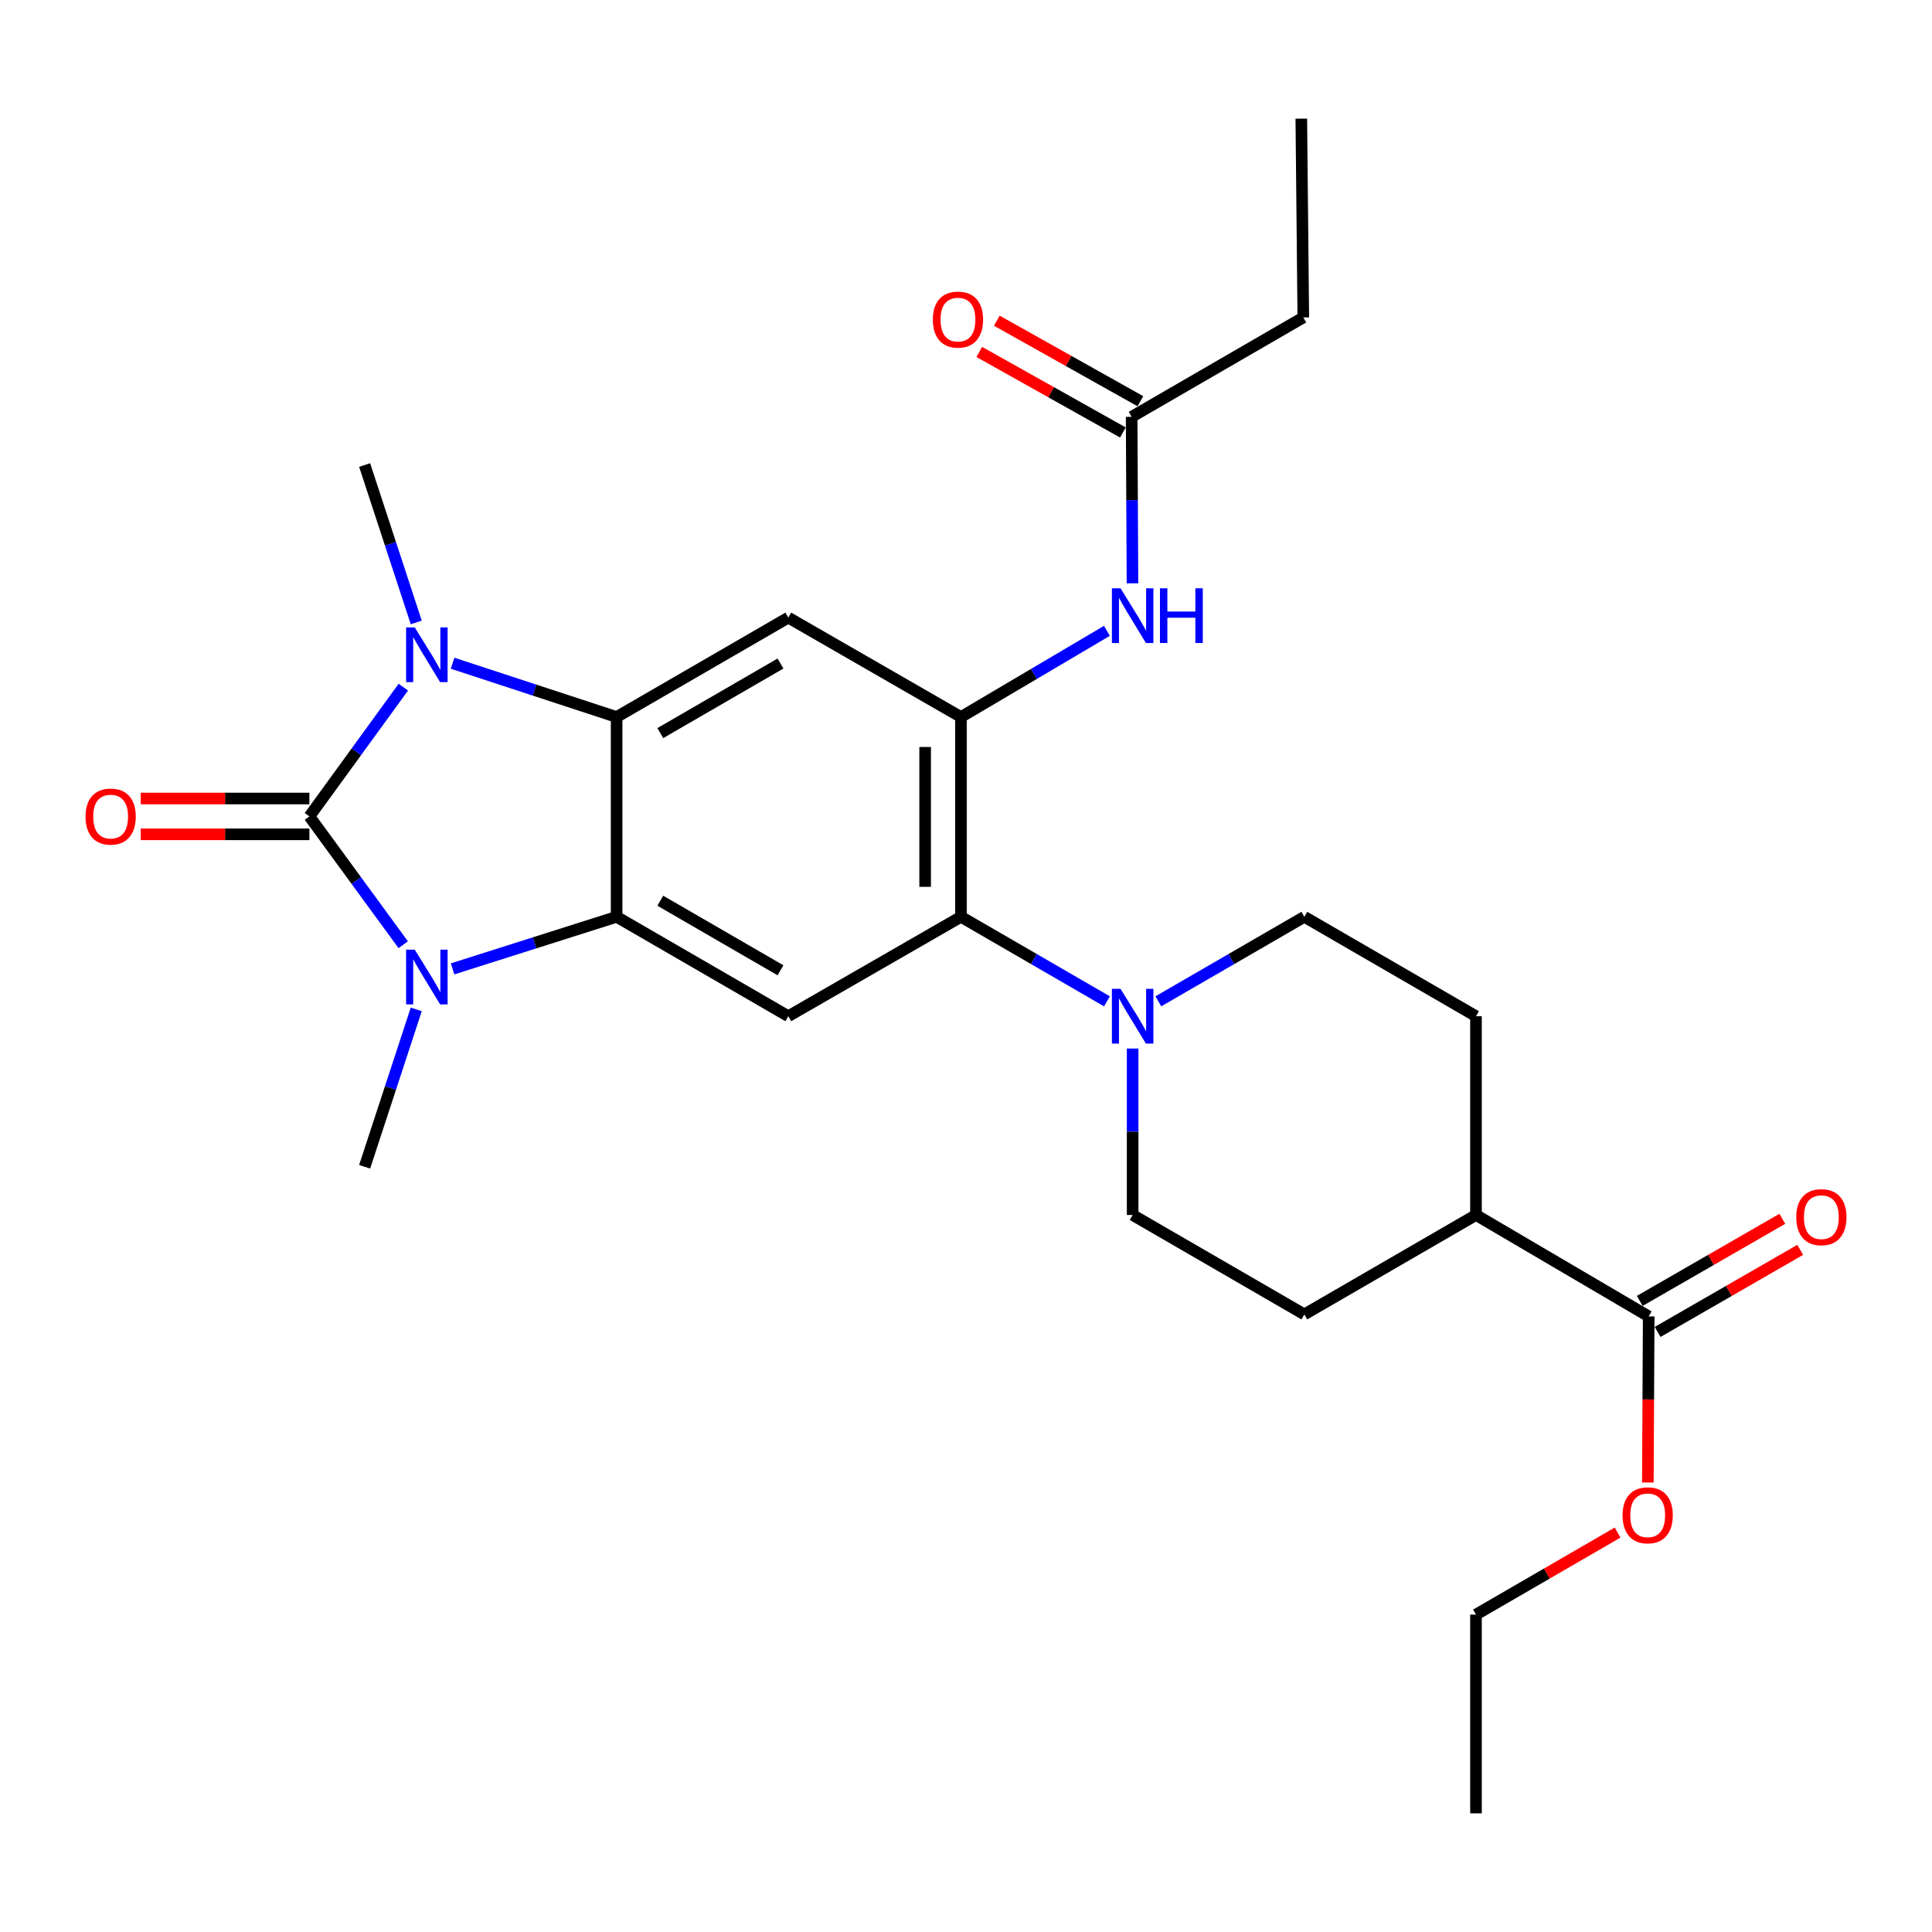 <?xml version='1.0' encoding='iso-8859-1'?>
<svg version='1.1' baseProfile='full'
              xmlns='http://www.w3.org/2000/svg'
                      xmlns:rdkit='http://www.rdkit.org/xml'
                      xmlns:xlink='http://www.w3.org/1999/xlink'
                  xml:space='preserve'
width='1000px' height='1000px' viewBox='0 0 1000 1000'>
<!-- END OF HEADER -->
<rect style='opacity:1.0;fill:#FFFFFF;stroke:none' width='1000' height='1000' x='0' y='0'> </rect>
<path class='bond-0' d='M 160.141,422.575 L 184.457,389.119' style='fill:none;fill-rule:evenodd;stroke:#000000;stroke-width:6px;stroke-linecap:butt;stroke-linejoin:miter;stroke-opacity:1' />
<path class='bond-0' d='M 184.457,389.119 L 208.772,355.664' style='fill:none;fill-rule:evenodd;stroke:#0000FF;stroke-width:6px;stroke-linecap:butt;stroke-linejoin:miter;stroke-opacity:1' />
<path class='bond-1' d='M 160.141,422.575 L 184.423,455.778' style='fill:none;fill-rule:evenodd;stroke:#000000;stroke-width:6px;stroke-linecap:butt;stroke-linejoin:miter;stroke-opacity:1' />
<path class='bond-1' d='M 184.423,455.778 L 208.704,488.981' style='fill:none;fill-rule:evenodd;stroke:#0000FF;stroke-width:6px;stroke-linecap:butt;stroke-linejoin:miter;stroke-opacity:1' />
<path class='bond-11' d='M 160.141,413.305 L 116.489,413.305' style='fill:none;fill-rule:evenodd;stroke:#000000;stroke-width:6px;stroke-linecap:butt;stroke-linejoin:miter;stroke-opacity:1' />
<path class='bond-11' d='M 116.489,413.305 L 72.837,413.305' style='fill:none;fill-rule:evenodd;stroke:#FF0000;stroke-width:6px;stroke-linecap:butt;stroke-linejoin:miter;stroke-opacity:1' />
<path class='bond-11' d='M 160.141,431.845 L 116.489,431.845' style='fill:none;fill-rule:evenodd;stroke:#000000;stroke-width:6px;stroke-linecap:butt;stroke-linejoin:miter;stroke-opacity:1' />
<path class='bond-11' d='M 116.489,431.845 L 72.837,431.845' style='fill:none;fill-rule:evenodd;stroke:#FF0000;stroke-width:6px;stroke-linecap:butt;stroke-linejoin:miter;stroke-opacity:1' />
<path class='bond-2' d='M 234.266,343.288 L 276.709,357.207' style='fill:none;fill-rule:evenodd;stroke:#0000FF;stroke-width:6px;stroke-linecap:butt;stroke-linejoin:miter;stroke-opacity:1' />
<path class='bond-2' d='M 276.709,357.207 L 319.153,371.126' style='fill:none;fill-rule:evenodd;stroke:#000000;stroke-width:6px;stroke-linecap:butt;stroke-linejoin:miter;stroke-opacity:1' />
<path class='bond-21' d='M 215.452,322.174 L 202.093,281.436' style='fill:none;fill-rule:evenodd;stroke:#0000FF;stroke-width:6px;stroke-linecap:butt;stroke-linejoin:miter;stroke-opacity:1' />
<path class='bond-21' d='M 202.093,281.436 L 188.734,240.698' style='fill:none;fill-rule:evenodd;stroke:#000000;stroke-width:6px;stroke-linecap:butt;stroke-linejoin:miter;stroke-opacity:1' />
<path class='bond-3' d='M 234.258,501.489 L 276.705,488.014' style='fill:none;fill-rule:evenodd;stroke:#0000FF;stroke-width:6px;stroke-linecap:butt;stroke-linejoin:miter;stroke-opacity:1' />
<path class='bond-3' d='M 276.705,488.014 L 319.153,474.538' style='fill:none;fill-rule:evenodd;stroke:#000000;stroke-width:6px;stroke-linecap:butt;stroke-linejoin:miter;stroke-opacity:1' />
<path class='bond-20' d='M 215.451,522.46 L 202.093,563.194' style='fill:none;fill-rule:evenodd;stroke:#0000FF;stroke-width:6px;stroke-linecap:butt;stroke-linejoin:miter;stroke-opacity:1' />
<path class='bond-20' d='M 202.093,563.194 L 188.734,603.927' style='fill:none;fill-rule:evenodd;stroke:#000000;stroke-width:6px;stroke-linecap:butt;stroke-linejoin:miter;stroke-opacity:1' />
<path class='bond-5' d='M 319.153,371.126 L 408.021,319.678' style='fill:none;fill-rule:evenodd;stroke:#000000;stroke-width:6px;stroke-linecap:butt;stroke-linejoin:miter;stroke-opacity:1' />
<path class='bond-5' d='M 341.772,379.454 L 403.98,343.44' style='fill:none;fill-rule:evenodd;stroke:#000000;stroke-width:6px;stroke-linecap:butt;stroke-linejoin:miter;stroke-opacity:1' />
<path class='bond-27' d='M 319.153,371.126 L 319.153,474.538' style='fill:none;fill-rule:evenodd;stroke:#000000;stroke-width:6px;stroke-linecap:butt;stroke-linejoin:miter;stroke-opacity:1' />
<path class='bond-7' d='M 319.153,474.538 L 408.021,525.987' style='fill:none;fill-rule:evenodd;stroke:#000000;stroke-width:6px;stroke-linecap:butt;stroke-linejoin:miter;stroke-opacity:1' />
<path class='bond-7' d='M 341.772,466.211 L 403.98,502.224' style='fill:none;fill-rule:evenodd;stroke:#000000;stroke-width:6px;stroke-linecap:butt;stroke-linejoin:miter;stroke-opacity:1' />
<path class='bond-4' d='M 497.394,371.126 L 408.021,319.678' style='fill:none;fill-rule:evenodd;stroke:#000000;stroke-width:6px;stroke-linecap:butt;stroke-linejoin:miter;stroke-opacity:1' />
<path class='bond-9' d='M 497.394,371.126 L 535.163,348.825' style='fill:none;fill-rule:evenodd;stroke:#000000;stroke-width:6px;stroke-linecap:butt;stroke-linejoin:miter;stroke-opacity:1' />
<path class='bond-9' d='M 535.163,348.825 L 572.932,326.523' style='fill:none;fill-rule:evenodd;stroke:#0000FF;stroke-width:6px;stroke-linecap:butt;stroke-linejoin:miter;stroke-opacity:1' />
<path class='bond-28' d='M 497.394,371.126 L 497.394,474.538' style='fill:none;fill-rule:evenodd;stroke:#000000;stroke-width:6px;stroke-linecap:butt;stroke-linejoin:miter;stroke-opacity:1' />
<path class='bond-28' d='M 478.854,386.638 L 478.854,459.027' style='fill:none;fill-rule:evenodd;stroke:#000000;stroke-width:6px;stroke-linecap:butt;stroke-linejoin:miter;stroke-opacity:1' />
<path class='bond-6' d='M 497.394,474.538 L 408.021,525.987' style='fill:none;fill-rule:evenodd;stroke:#000000;stroke-width:6px;stroke-linecap:butt;stroke-linejoin:miter;stroke-opacity:1' />
<path class='bond-8' d='M 497.394,474.538 L 535.17,496.41' style='fill:none;fill-rule:evenodd;stroke:#000000;stroke-width:6px;stroke-linecap:butt;stroke-linejoin:miter;stroke-opacity:1' />
<path class='bond-8' d='M 535.17,496.41 L 572.945,518.282' style='fill:none;fill-rule:evenodd;stroke:#0000FF;stroke-width:6px;stroke-linecap:butt;stroke-linejoin:miter;stroke-opacity:1' />
<path class='bond-14' d='M 586.252,542.719 L 586.252,585.796' style='fill:none;fill-rule:evenodd;stroke:#0000FF;stroke-width:6px;stroke-linecap:butt;stroke-linejoin:miter;stroke-opacity:1' />
<path class='bond-14' d='M 586.252,585.796 L 586.252,628.874' style='fill:none;fill-rule:evenodd;stroke:#000000;stroke-width:6px;stroke-linecap:butt;stroke-linejoin:miter;stroke-opacity:1' />
<path class='bond-15' d='M 599.559,518.283 L 637.34,496.411' style='fill:none;fill-rule:evenodd;stroke:#0000FF;stroke-width:6px;stroke-linecap:butt;stroke-linejoin:miter;stroke-opacity:1' />
<path class='bond-15' d='M 637.34,496.411 L 675.121,474.538' style='fill:none;fill-rule:evenodd;stroke:#000000;stroke-width:6px;stroke-linecap:butt;stroke-linejoin:miter;stroke-opacity:1' />
<path class='bond-12' d='M 586.168,301.926 L 585.953,258.844' style='fill:none;fill-rule:evenodd;stroke:#0000FF;stroke-width:6px;stroke-linecap:butt;stroke-linejoin:miter;stroke-opacity:1' />
<path class='bond-12' d='M 585.953,258.844 L 585.737,215.761' style='fill:none;fill-rule:evenodd;stroke:#000000;stroke-width:6px;stroke-linecap:butt;stroke-linejoin:miter;stroke-opacity:1' />
<path class='bond-10' d='M 853.362,681.373 L 763.968,628.874' style='fill:none;fill-rule:evenodd;stroke:#000000;stroke-width:6px;stroke-linecap:butt;stroke-linejoin:miter;stroke-opacity:1' />
<path class='bond-16' d='M 857.987,689.407 L 894.884,668.166' style='fill:none;fill-rule:evenodd;stroke:#000000;stroke-width:6px;stroke-linecap:butt;stroke-linejoin:miter;stroke-opacity:1' />
<path class='bond-16' d='M 894.884,668.166 L 931.782,646.926' style='fill:none;fill-rule:evenodd;stroke:#FF0000;stroke-width:6px;stroke-linecap:butt;stroke-linejoin:miter;stroke-opacity:1' />
<path class='bond-16' d='M 848.737,673.339 L 885.635,652.098' style='fill:none;fill-rule:evenodd;stroke:#000000;stroke-width:6px;stroke-linecap:butt;stroke-linejoin:miter;stroke-opacity:1' />
<path class='bond-16' d='M 885.635,652.098 L 922.532,630.858' style='fill:none;fill-rule:evenodd;stroke:#FF0000;stroke-width:6px;stroke-linecap:butt;stroke-linejoin:miter;stroke-opacity:1' />
<path class='bond-22' d='M 853.362,681.373 L 853.142,724.36' style='fill:none;fill-rule:evenodd;stroke:#000000;stroke-width:6px;stroke-linecap:butt;stroke-linejoin:miter;stroke-opacity:1' />
<path class='bond-22' d='M 853.142,724.36 L 852.923,767.347' style='fill:none;fill-rule:evenodd;stroke:#FF0000;stroke-width:6px;stroke-linecap:butt;stroke-linejoin:miter;stroke-opacity:1' />
<path class='bond-17' d='M 590.272,207.676 L 553.111,186.835' style='fill:none;fill-rule:evenodd;stroke:#000000;stroke-width:6px;stroke-linecap:butt;stroke-linejoin:miter;stroke-opacity:1' />
<path class='bond-17' d='M 553.111,186.835 L 515.95,165.994' style='fill:none;fill-rule:evenodd;stroke:#FF0000;stroke-width:6px;stroke-linecap:butt;stroke-linejoin:miter;stroke-opacity:1' />
<path class='bond-17' d='M 581.203,223.847 L 544.042,203.005' style='fill:none;fill-rule:evenodd;stroke:#000000;stroke-width:6px;stroke-linecap:butt;stroke-linejoin:miter;stroke-opacity:1' />
<path class='bond-17' d='M 544.042,203.005 L 506.881,182.164' style='fill:none;fill-rule:evenodd;stroke:#FF0000;stroke-width:6px;stroke-linecap:butt;stroke-linejoin:miter;stroke-opacity:1' />
<path class='bond-23' d='M 585.737,215.761 L 674.585,164.313' style='fill:none;fill-rule:evenodd;stroke:#000000;stroke-width:6px;stroke-linecap:butt;stroke-linejoin:miter;stroke-opacity:1' />
<path class='bond-13' d='M 763.968,628.874 L 763.968,525.987' style='fill:none;fill-rule:evenodd;stroke:#000000;stroke-width:6px;stroke-linecap:butt;stroke-linejoin:miter;stroke-opacity:1' />
<path class='bond-29' d='M 763.968,628.874 L 675.121,680.332' style='fill:none;fill-rule:evenodd;stroke:#000000;stroke-width:6px;stroke-linecap:butt;stroke-linejoin:miter;stroke-opacity:1' />
<path class='bond-19' d='M 586.252,628.874 L 675.121,680.332' style='fill:none;fill-rule:evenodd;stroke:#000000;stroke-width:6px;stroke-linecap:butt;stroke-linejoin:miter;stroke-opacity:1' />
<path class='bond-18' d='M 675.121,474.538 L 763.968,525.987' style='fill:none;fill-rule:evenodd;stroke:#000000;stroke-width:6px;stroke-linecap:butt;stroke-linejoin:miter;stroke-opacity:1' />
<path class='bond-24' d='M 837.269,793.255 L 800.619,814.481' style='fill:none;fill-rule:evenodd;stroke:#FF0000;stroke-width:6px;stroke-linecap:butt;stroke-linejoin:miter;stroke-opacity:1' />
<path class='bond-24' d='M 800.619,814.481 L 763.968,835.708' style='fill:none;fill-rule:evenodd;stroke:#000000;stroke-width:6px;stroke-linecap:butt;stroke-linejoin:miter;stroke-opacity:1' />
<path class='bond-25' d='M 674.585,164.313 L 673.555,61.416' style='fill:none;fill-rule:evenodd;stroke:#000000;stroke-width:6px;stroke-linecap:butt;stroke-linejoin:miter;stroke-opacity:1' />
<path class='bond-26' d='M 763.968,835.708 L 763.968,938.584' style='fill:none;fill-rule:evenodd;stroke:#000000;stroke-width:6px;stroke-linecap:butt;stroke-linejoin:miter;stroke-opacity:1' />
<path  class='atom-1' d='M 214.682 324.758
L 223.962 339.758
Q 224.882 341.238, 226.362 343.918
Q 227.842 346.598, 227.922 346.758
L 227.922 324.758
L 231.682 324.758
L 231.682 353.078
L 227.802 353.078
L 217.842 336.678
Q 216.682 334.758, 215.442 332.558
Q 214.242 330.358, 213.882 329.678
L 213.882 353.078
L 210.202 353.078
L 210.202 324.758
L 214.682 324.758
' fill='#0000FF'/>
<path  class='atom-2' d='M 214.682 491.556
L 223.962 506.556
Q 224.882 508.036, 226.362 510.716
Q 227.842 513.396, 227.922 513.556
L 227.922 491.556
L 231.682 491.556
L 231.682 519.876
L 227.802 519.876
L 217.842 503.476
Q 216.682 501.556, 215.442 499.356
Q 214.242 497.156, 213.882 496.476
L 213.882 519.876
L 210.202 519.876
L 210.202 491.556
L 214.682 491.556
' fill='#0000FF'/>
<path  class='atom-9' d='M 579.992 511.827
L 589.272 526.827
Q 590.192 528.307, 591.672 530.987
Q 593.152 533.667, 593.232 533.827
L 593.232 511.827
L 596.992 511.827
L 596.992 540.147
L 593.112 540.147
L 583.152 523.747
Q 581.992 521.827, 580.752 519.627
Q 579.552 517.427, 579.192 516.747
L 579.192 540.147
L 575.512 540.147
L 575.512 511.827
L 579.992 511.827
' fill='#0000FF'/>
<path  class='atom-10' d='M 579.992 304.498
L 589.272 319.498
Q 590.192 320.978, 591.672 323.658
Q 593.152 326.338, 593.232 326.498
L 593.232 304.498
L 596.992 304.498
L 596.992 332.818
L 593.112 332.818
L 583.152 316.418
Q 581.992 314.498, 580.752 312.298
Q 579.552 310.098, 579.192 309.418
L 579.192 332.818
L 575.512 332.818
L 575.512 304.498
L 579.992 304.498
' fill='#0000FF'/>
<path  class='atom-10' d='M 600.392 304.498
L 604.232 304.498
L 604.232 316.538
L 618.712 316.538
L 618.712 304.498
L 622.552 304.498
L 622.552 332.818
L 618.712 332.818
L 618.712 319.738
L 604.232 319.738
L 604.232 332.818
L 600.392 332.818
L 600.392 304.498
' fill='#0000FF'/>
<path  class='atom-12' d='M 44.265 422.655
Q 44.265 415.855, 47.625 412.055
Q 50.985 408.255, 57.265 408.255
Q 63.545 408.255, 66.905 412.055
Q 70.265 415.855, 70.265 422.655
Q 70.265 429.535, 66.865 433.455
Q 63.465 437.335, 57.265 437.335
Q 51.025 437.335, 47.625 433.455
Q 44.265 429.575, 44.265 422.655
M 57.265 434.135
Q 61.585 434.135, 63.905 431.255
Q 66.265 428.335, 66.265 422.655
Q 66.265 417.095, 63.905 414.295
Q 61.585 411.455, 57.265 411.455
Q 52.945 411.455, 50.585 414.255
Q 48.265 417.055, 48.265 422.655
Q 48.265 428.375, 50.585 431.255
Q 52.945 434.135, 57.265 434.135
' fill='#FF0000'/>
<path  class='atom-17' d='M 929.735 630.004
Q 929.735 623.204, 933.095 619.404
Q 936.455 615.604, 942.735 615.604
Q 949.015 615.604, 952.375 619.404
Q 955.735 623.204, 955.735 630.004
Q 955.735 636.884, 952.335 640.804
Q 948.935 644.684, 942.735 644.684
Q 936.495 644.684, 933.095 640.804
Q 929.735 636.924, 929.735 630.004
M 942.735 641.484
Q 947.055 641.484, 949.375 638.604
Q 951.735 635.684, 951.735 630.004
Q 951.735 624.444, 949.375 621.644
Q 947.055 618.804, 942.735 618.804
Q 938.415 618.804, 936.055 621.604
Q 933.735 624.404, 933.735 630.004
Q 933.735 635.724, 936.055 638.604
Q 938.415 641.484, 942.735 641.484
' fill='#FF0000'/>
<path  class='atom-18' d='M 482.839 165.423
Q 482.839 158.623, 486.199 154.823
Q 489.559 151.023, 495.839 151.023
Q 502.119 151.023, 505.479 154.823
Q 508.839 158.623, 508.839 165.423
Q 508.839 172.303, 505.439 176.223
Q 502.039 180.103, 495.839 180.103
Q 489.599 180.103, 486.199 176.223
Q 482.839 172.343, 482.839 165.423
M 495.839 176.903
Q 500.159 176.903, 502.479 174.023
Q 504.839 171.103, 504.839 165.423
Q 504.839 159.863, 502.479 157.063
Q 500.159 154.223, 495.839 154.223
Q 491.519 154.223, 489.159 157.023
Q 486.839 159.823, 486.839 165.423
Q 486.839 171.143, 489.159 174.023
Q 491.519 176.903, 495.839 176.903
' fill='#FF0000'/>
<path  class='atom-23' d='M 839.837 784.319
Q 839.837 777.519, 843.197 773.719
Q 846.557 769.919, 852.837 769.919
Q 859.117 769.919, 862.477 773.719
Q 865.837 777.519, 865.837 784.319
Q 865.837 791.199, 862.437 795.119
Q 859.037 798.999, 852.837 798.999
Q 846.597 798.999, 843.197 795.119
Q 839.837 791.239, 839.837 784.319
M 852.837 795.799
Q 857.157 795.799, 859.477 792.919
Q 861.837 789.999, 861.837 784.319
Q 861.837 778.759, 859.477 775.959
Q 857.157 773.119, 852.837 773.119
Q 848.517 773.119, 846.157 775.919
Q 843.837 778.719, 843.837 784.319
Q 843.837 790.039, 846.157 792.919
Q 848.517 795.799, 852.837 795.799
' fill='#FF0000'/>
</svg>

